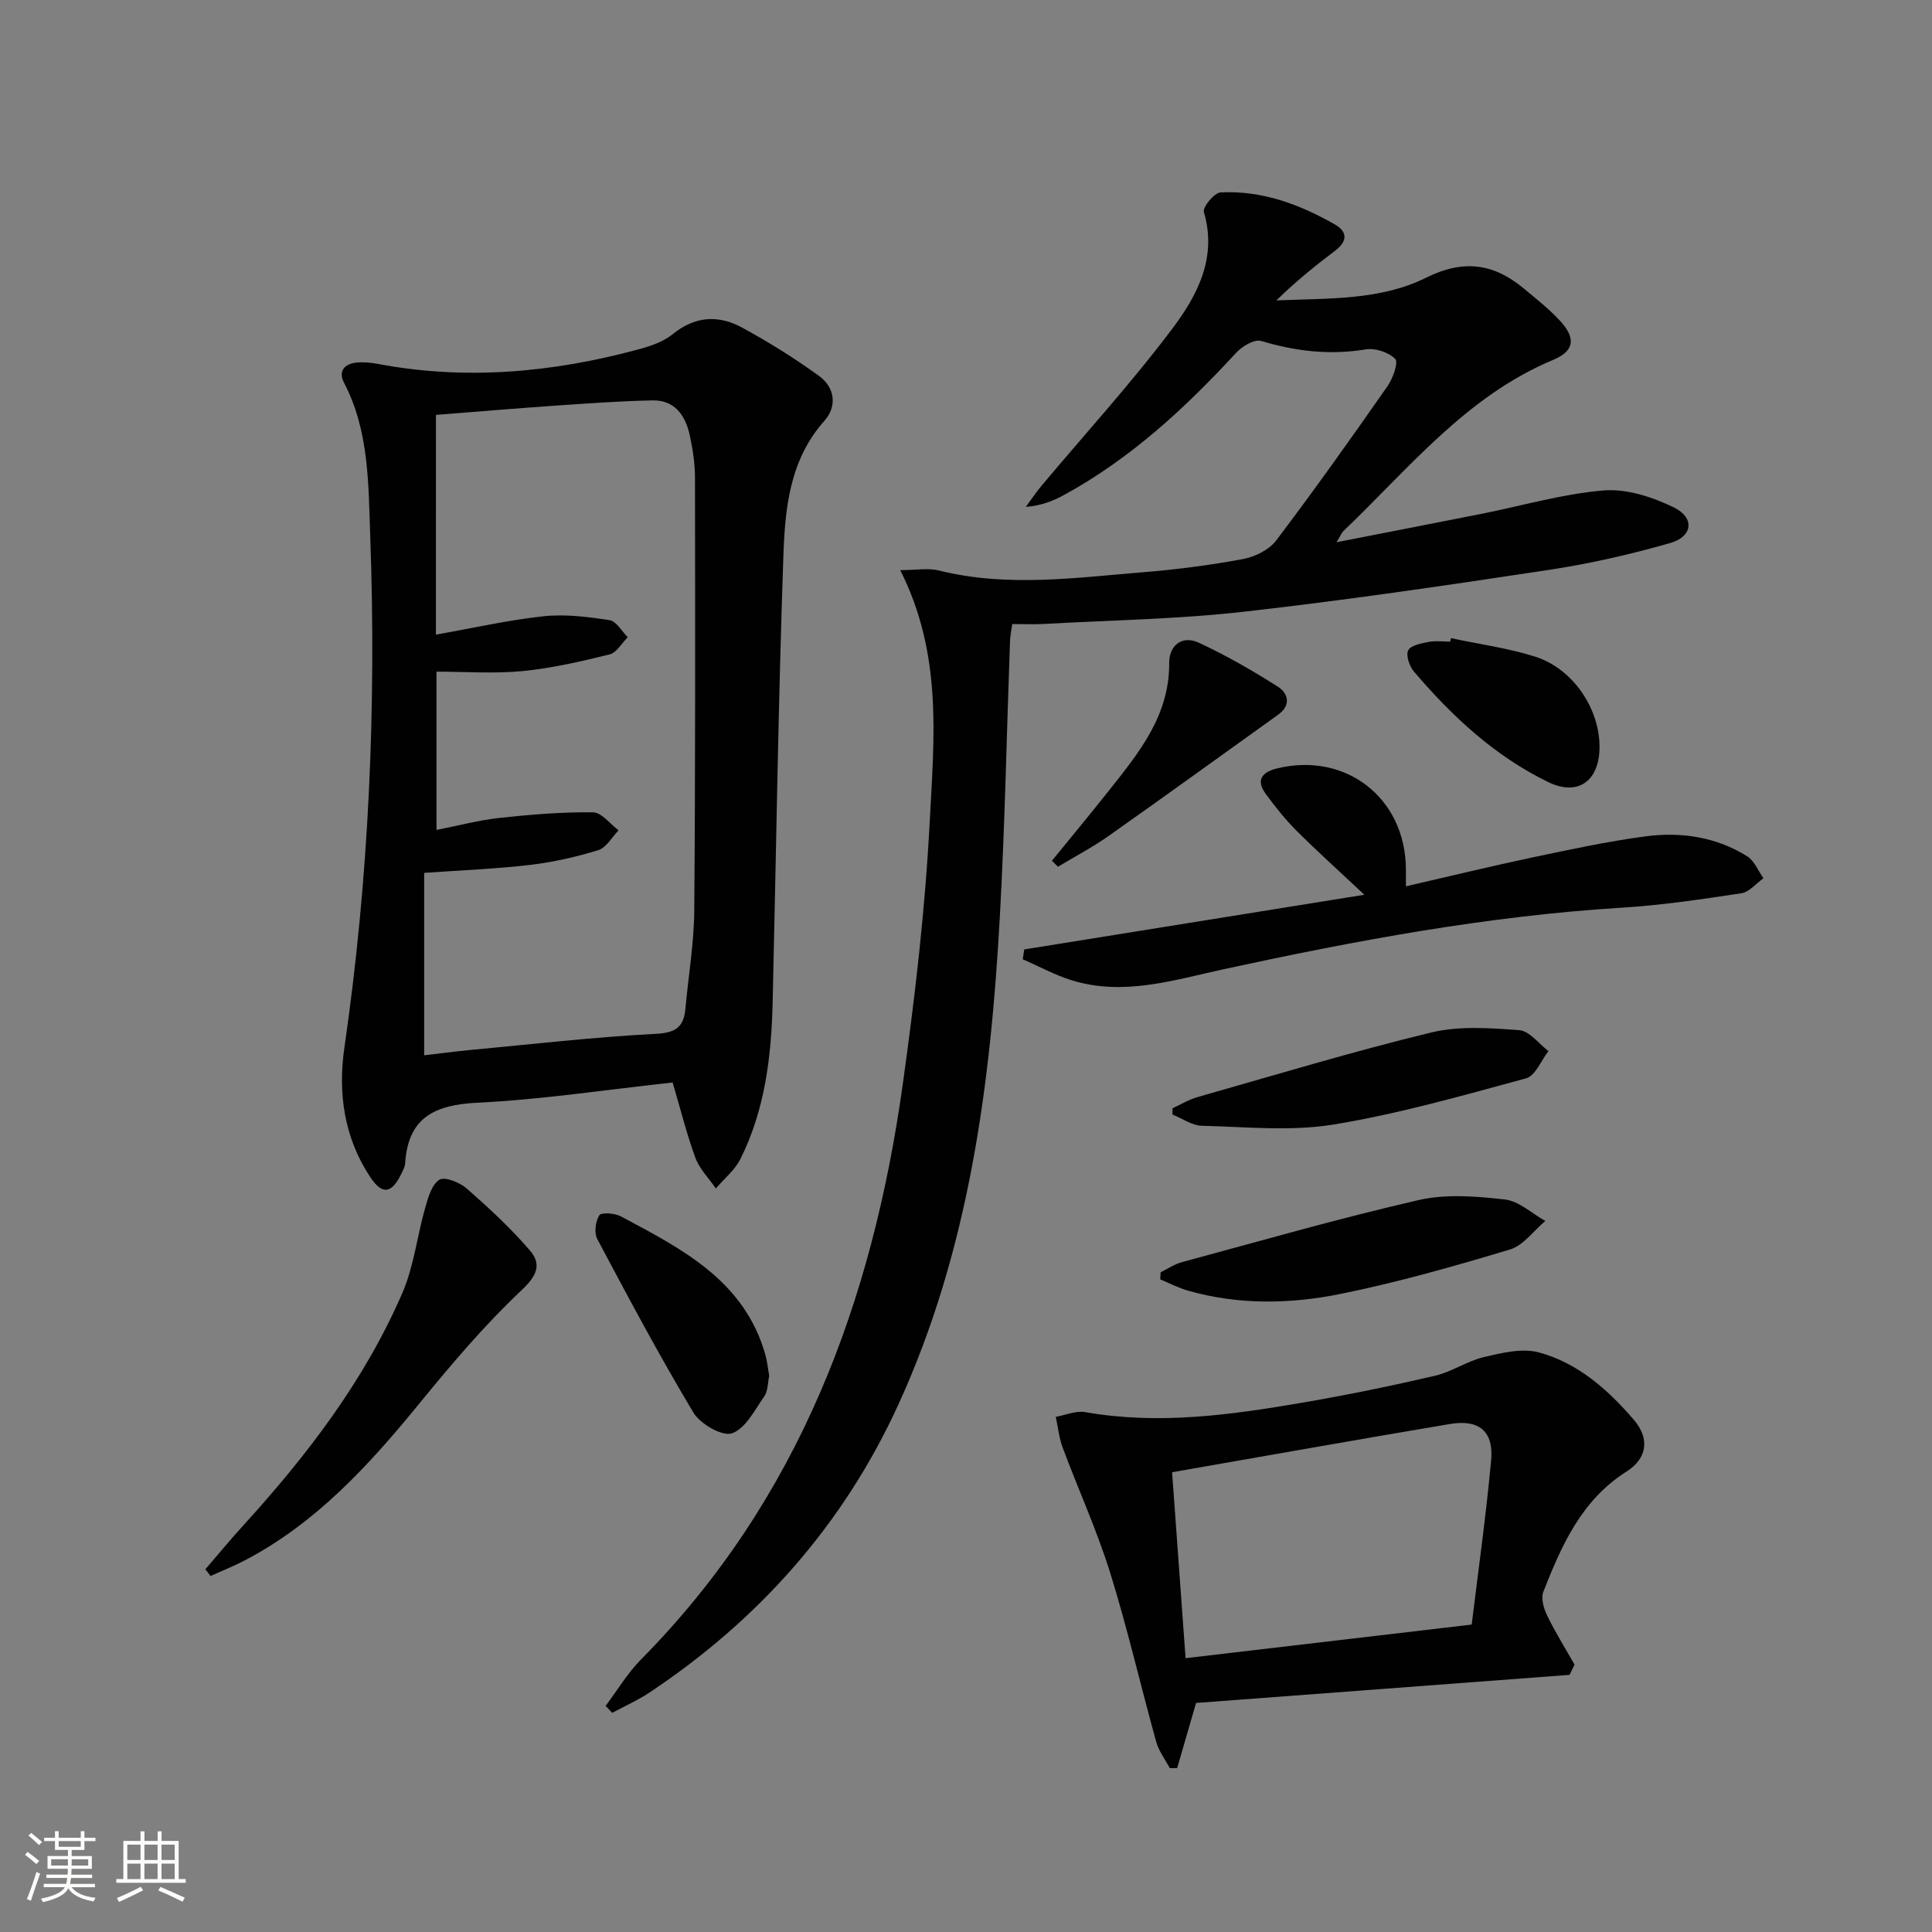 <svg enable-background="new 0 0 400 400" viewBox="0 0 400 400" xmlns="http://www.w3.org/2000/svg"><rect x="0" y="0" width="400" height="400" fill="#808080" stroke="none"/><path d="m5.17 384 .55-.58c.85.61 1.65 1.24 2.4 1.87l-.59.64c-.83-.73-1.62-1.38-2.36-1.93m1.22 9.53-.82-.34c.71-1.76 1.37-3.64 1.98-5.63.24.13.5.25.76.36-.6 1.67-1.24 3.54-1.92 5.61m-.5-13.5.57-.54c.56.44 1.31 1.06 2.26 1.87l-.64.64c-.68-.66-1.41-1.32-2.19-1.97m3.25.46h2.24v-1.36h.77v1.36h4.57v-1.36h.76v1.36h2.28v.69h-2.28v1.84h-2.64v1.26h4.18v2.64h-4.21c0 .45-.02.86-.05 1.21h4.32v.69h-4.38c-.04.34-.1.75-.19 1.22h5.15v.69h-4.82c.87 1.19 2.51 1.92 4.93 2.19-.17.31-.3.57-.37.76-2.77-.49-4.52-1.41-5.26-2.76-.56 1.26-2.3 2.23-5.24 2.9-.12-.24-.26-.48-.43-.72 2.73-.55 4.38-1.34 4.96-2.38h-4.38v-.69h4.65c.1-.38.17-.79.21-1.22h-4.32v-.69h4.4c.03-.34.05-.75.05-1.21h-4.2v-2.64h4.23v-1.26h-2.69v-1.84h-2.24zm1.46 4.46v1.29h3.45c.01-.4.02-.57.01-.53v-.32-.45h-3.46zm1.55-2.59h4.57v-1.19h-4.57zm6.11 2.59h-3.42v.77c-.01.19-.01.37-.02.53h3.44z" fill="#fbfcfa"/><path d="m32.63 379.16h.82v1.98h3.54v7.89h1.46v.78h-14.37v-.78h1.46v-7.89h3.55v-1.98h.82v1.98h2.73v-1.98zm-3.49 11.48.5.73c-1.61.82-3.28 1.63-5 2.41-.13-.27-.28-.55-.44-.82 1.75-.72 3.4-1.49 4.94-2.32m-2.78-5.55h2.73v-3.18h-2.73zm0 3.95h2.73v-3.2h-2.73zm3.54-3.95h2.73v-3.18h-2.73zm0 3.95h2.73v-3.2h-2.73zm7.89 4.68c-1.84-.92-3.51-1.7-5.02-2.32l.45-.73c1.89.8 3.57 1.55 5.04 2.23zm-1.62-11.81h-2.73v3.18h2.73zm-2.73 7.13h2.73v-3.2h-2.73z" fill="#fbfcfa"/><g fill="#010102"><path d="m125.38 353.19c2.44-3.24 4.56-6.81 7.39-9.67 32.65-33.04 47.85-74.05 54.13-118.98 2.53-18.07 4.65-36.27 5.59-54.48.89-17.12 2.7-34.61-6.11-52.02 3.34 0 5.81-.48 8.03.08 14.06 3.51 28.14 1.5 42.2.36 6.94-.56 13.89-1.46 20.73-2.73 2.48-.46 5.41-1.91 6.88-3.85 7.93-10.47 15.54-21.19 23.06-31.96 1.11-1.59 2.28-4.93 1.59-5.63-1.37-1.38-4.17-2.3-6.14-1.97-7.42 1.22-14.48.4-21.62-1.75-1.38-.42-3.94 1.1-5.17 2.44-10.54 11.45-21.87 21.92-35.64 29.45-2.28 1.25-4.72 2.21-7.92 2.47 1.08-1.45 2.08-2.97 3.24-4.36 9.07-10.82 18.63-21.28 27.1-32.55 5.14-6.84 9.33-14.66 6.53-24.15-.29-.99 2.15-3.98 3.43-4.05 8.54-.45 16.35 2.44 23.66 6.61 2.64 1.5 2.71 3.48.08 5.46-4.2 3.16-8.28 6.48-12.16 10.29 10.63-.47 21.45.05 31.01-4.71 7.72-3.84 13.97-2.95 20.19 2.22 2.55 2.12 5.19 4.2 7.45 6.62 3.39 3.63 3.12 6.31-1.33 8.17-18.01 7.52-29.86 22.48-43.39 35.4-.43.41-.66 1.04-1.47 2.36 10.51-2.06 20.22-3.93 29.93-5.86 8.46-1.68 16.84-4.15 25.38-4.86 4.75-.39 10.09 1.36 14.51 3.51 4.38 2.13 3.95 6.04-.74 7.38-8.26 2.36-16.7 4.29-25.18 5.57-21.02 3.18-42.06 6.28-63.18 8.66-13.69 1.54-27.52 1.75-41.29 2.52-2.12.12-4.25.02-6.58.02-.2 1.48-.41 2.43-.45 3.39-.7 19.11-1.06 38.25-2.12 57.34-1.92 34.63-6.36 68.83-20.98 100.82-11.36 24.85-28.85 44.56-51.55 59.67-2.43 1.62-5.14 2.81-7.71 4.2-.47-.5-.93-.96-1.38-1.43z"/><path d="m139.26 224.12c-13.74 1.49-27.07 3.53-40.47 4.19-8.87.44-14.32 3.11-14.91 12.56-.05.79-.51 1.58-.88 2.32-1.95 3.97-3.9 4.19-6.32.55-5.44-8.18-6.74-17.42-5.38-26.8 5.1-35.19 6.63-70.56 5.35-106.04-.39-10.68-.21-21.68-5.43-31.68-1.22-2.35.07-3.89 2.55-4.15 1.46-.15 3 0 4.45.27 18.18 3.44 36.09 1.8 53.8-2.96 2.54-.68 5.27-1.58 7.25-3.19 4.63-3.77 9.48-4.02 14.36-1.37 5.51 3 10.88 6.34 15.95 10.02 3.27 2.37 3.79 6.27 1.1 9.29-7.22 8.1-8.15 18.15-8.49 28.01-1.07 30.77-1.49 61.56-2.22 92.35-.26 11.2-1.58 22.25-6.66 32.44-1.15 2.31-3.37 4.1-5.1 6.13-1.45-2.11-3.38-4.03-4.24-6.35-1.81-4.95-3.08-10.1-4.71-15.59zm-49.01-92.73c7.67-1.35 14.93-3.01 22.29-3.8 4.49-.48 9.17.12 13.67.81 1.4.21 2.51 2.3 3.76 3.53-1.24 1.23-2.3 3.2-3.76 3.56-5.94 1.46-11.95 2.86-18.02 3.45-5.9.57-11.9.12-17.82.12v32.77c4.6-.9 8.79-2.03 13.05-2.49 6.43-.7 12.9-1.23 19.35-1.16 1.78.02 3.54 2.42 5.3 3.73-1.38 1.41-2.52 3.57-4.17 4.09-4.57 1.42-9.32 2.49-14.07 3.06-7.04.83-14.15 1.1-22.01 1.66v37.77c3.09-.36 6.22-.78 9.35-1.08 12.89-1.21 25.76-2.7 38.68-3.37 4.17-.22 5.72-1.49 6.06-5.22.62-6.78 1.78-13.56 1.83-20.34.24-29.83.19-59.66.15-89.5 0-2.96-.45-5.97-1.09-8.88-.88-4.04-3.07-7.29-7.67-7.2-6.76.13-13.51.63-20.25 1.09-8.22.57-16.43 1.27-24.62 1.91-.01 15.14-.01 29.92-.01 45.49z"/><path d="m324.97 346.76c-25.78 1.94-51.57 3.88-77.34 5.82-1.31 4.52-2.61 9.01-3.91 13.49-.51 0-1.02 0-1.53 0-.96-1.81-2.28-3.52-2.81-5.45-3.24-11.65-5.94-23.45-9.53-34.99-2.75-8.81-6.61-17.27-9.84-25.93-.75-2.02-.96-4.24-1.42-6.36 2.03-.36 4.16-1.31 6.07-.98 15.2 2.68 30.16.59 45.08-1.97 9.15-1.57 18.26-3.44 27.3-5.54 3.51-.81 6.68-3.05 10.18-3.88 3.7-.87 7.9-1.9 11.38-.97 8.06 2.17 14.29 7.7 19.66 13.94 3.31 3.84 2.83 7.97-1.47 10.7-9.35 5.93-13.49 15.3-17.26 24.93-.53 1.35.08 3.45.79 4.91 1.69 3.48 3.76 6.78 5.67 10.16-.34.71-.68 1.41-1.02 2.12zm-20.27-10.41c1.29-10.62 2.93-22.25 4.02-33.93.57-6.09-2.47-8.62-8.56-7.59-18.9 3.18-37.78 6.54-57.49 9.98.93 12.77 1.87 25.74 2.79 38.5 19.78-2.32 38.98-4.58 59.24-6.96z"/><path d="m212.06 196.57c23.14-3.72 46.27-7.44 70.42-11.32-5.22-4.9-9.74-8.96-14.03-13.24-2.34-2.33-4.42-4.96-6.38-7.63-2.09-2.84-.85-4.5 2.3-5.28 14.24-3.5 26.59 6.1 26.71 20.78.01.99 0 1.98 0 3.62 8.89-2.04 17.47-4.13 26.11-5.96 7.79-1.64 15.59-3.33 23.47-4.38 7.36-.98 14.64.1 21.08 4.13 1.48.93 2.26 2.99 3.36 4.54-1.52 1.08-2.93 2.86-4.57 3.11-8.19 1.24-16.42 2.47-24.68 2.98-27.92 1.72-55.3 6.84-82.56 12.76-10.38 2.26-20.66 5.58-31.36 2.29-3.51-1.08-6.79-2.89-10.18-4.36.09-.68.2-1.36.31-2.04z"/><path d="m42.52 324.9c2.56-2.97 5.06-6.01 7.7-8.91 13.28-14.57 25.22-30.11 33.09-48.31 2.39-5.52 3.05-11.77 4.72-17.62.6-2.12 1.36-4.83 2.95-5.81 1.13-.69 4.21.56 5.65 1.82 4.59 4.02 9.1 8.2 13.07 12.81 2.39 2.78 1.61 5.12-1.65 8.18-7.7 7.25-14.6 15.4-21.31 23.62-10.38 12.71-21.32 24.68-36.11 32.41-2.28 1.19-4.69 2.14-7.04 3.2-.36-.46-.71-.93-1.07-1.39z"/><path d="m240.3 263.41c1.45-.71 2.83-1.67 4.35-2.08 16.33-4.41 32.59-9.09 49.07-12.87 5.68-1.3 11.96-.79 17.85-.12 2.92.33 5.59 2.89 8.37 4.45-2.42 2.02-4.53 5.06-7.3 5.9-11.58 3.48-23.25 6.8-35.08 9.2-10.44 2.12-21.15 2.31-31.61-.68-1.97-.56-3.83-1.54-5.74-2.33.02-.5.05-.99.09-1.47z"/><path d="m242.76 229.45c1.72-.78 3.37-1.8 5.17-2.31 16.09-4.57 32.12-9.43 48.37-13.37 5.81-1.41 12.2-.93 18.26-.48 2.11.16 4.03 2.82 6.03 4.33-1.52 1.94-2.71 5.11-4.61 5.63-13.22 3.59-26.46 7.38-39.94 9.58-8.85 1.44-18.12.47-27.19.25-2.06-.05-4.07-1.51-6.11-2.33 0-.43.01-.87.02-1.3z"/><path d="m159.26 284.86c-.32 1.43-.25 3.13-1.03 4.25-1.98 2.83-3.9 6.69-6.69 7.64-2.01.69-6.56-1.93-7.97-4.28-7.04-11.74-13.48-23.84-19.91-35.94-.68-1.28-.38-3.66.42-4.92.41-.65 3.21-.45 4.47.23 12.6 6.73 25.51 13.23 29.89 28.57.41 1.42.54 2.91.82 4.45z"/><path d="m300.41 132.12c5.8 1.24 11.73 2.04 17.36 3.81 7.99 2.52 13.57 10.97 13.39 19.08-.15 6.77-4.54 9.86-10.6 6.92-11.07-5.37-19.92-13.62-27.82-22.89-.94-1.1-1.71-3.36-1.19-4.39.53-1.05 2.71-1.45 4.24-1.75 1.44-.28 2.98-.06 4.47-.06.05-.24.1-.48.15-.72z"/><path d="m217.79 178.21c3.96-4.86 7.96-9.68 11.85-14.59 6.2-7.81 12.51-15.51 12.43-26.39-.02-3.6 2.67-5.77 6.14-4.16 5.66 2.63 11.13 5.77 16.4 9.13 2.08 1.33 2.76 3.8.03 5.76-11.71 8.38-23.37 16.84-35.15 25.14-3.33 2.34-6.96 4.25-10.45 6.35-.42-.41-.84-.83-1.25-1.24z"/></g></svg>